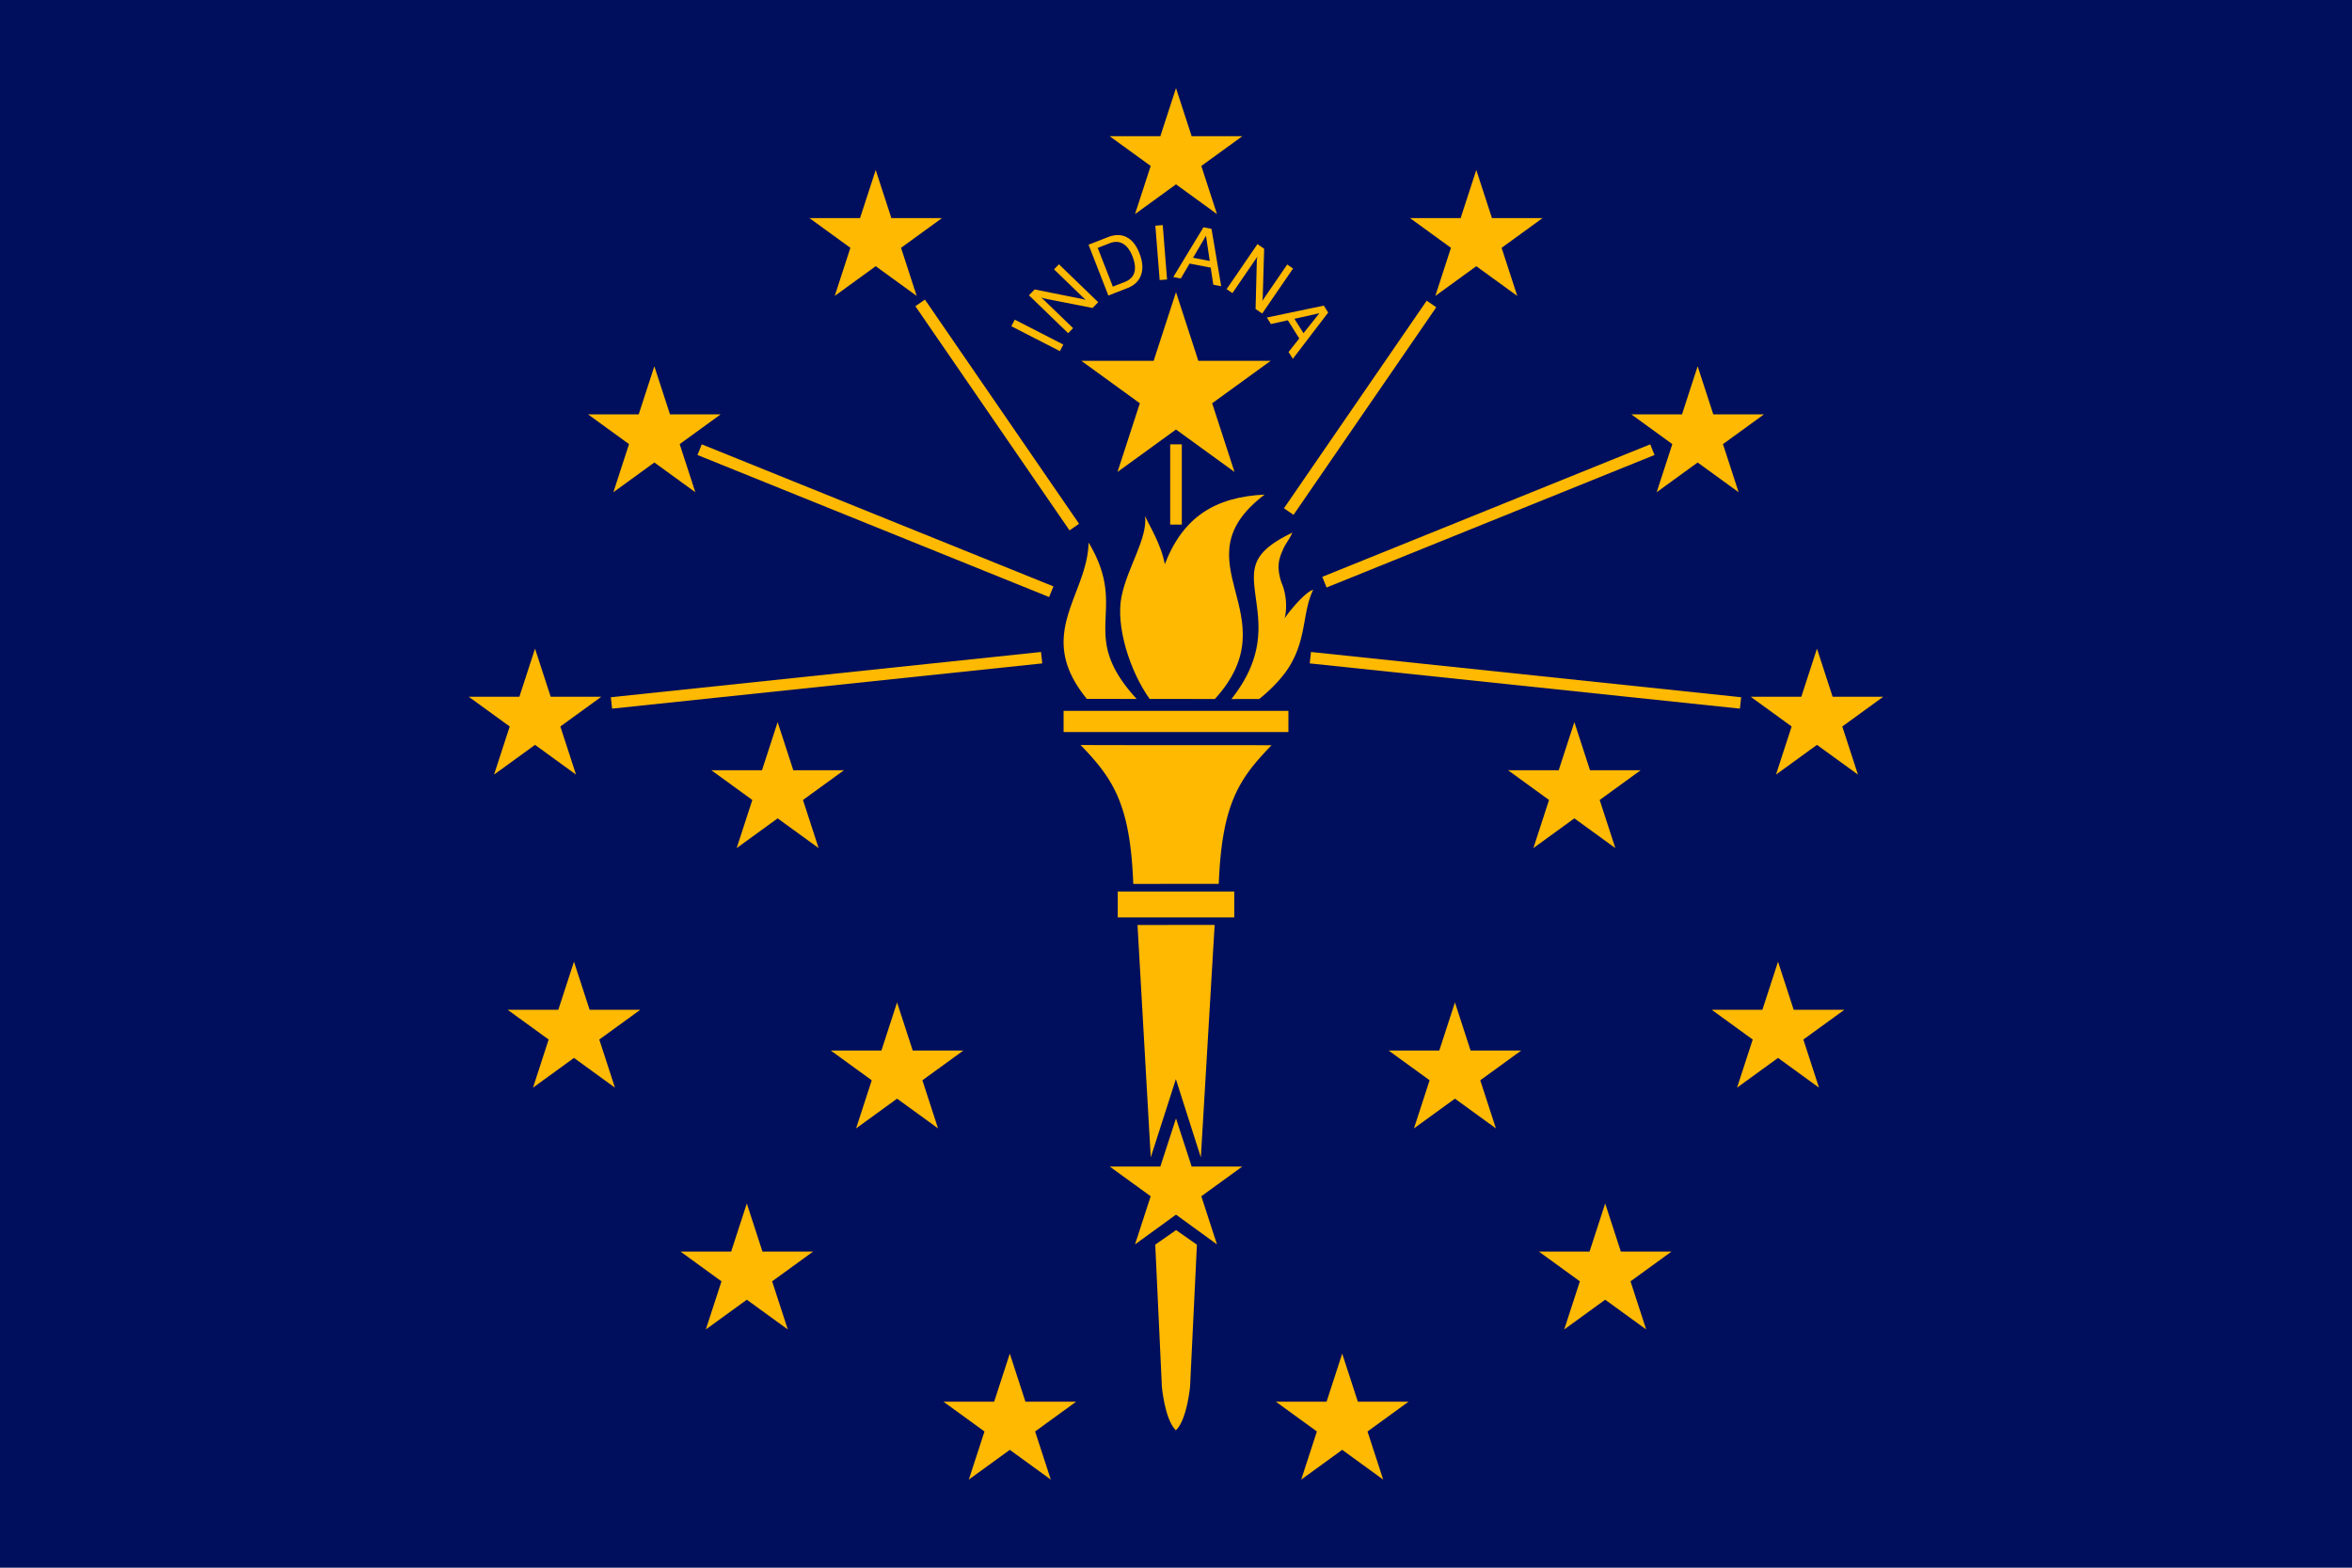 <svg xmlns="http://www.w3.org/2000/svg" width="750" height="500"><path fill="#000f5d" d="M0 0h750v500H0V0Z"/><path fill="#ffb900" d="M346.554 222.899a1.984 1.984 0 0 1-.113-.154c-16.592-20.453.312-32.758.685-49.705 13.223 22.029-3.998 28.773 15.324 49.875l-15.896-.016Z"/><path fill="#ffb900" d="M366.585 222.912c-6.385-8.982-10.864-23.319-8.948-32.685 1.9-9.362 8.387-18.581 7.488-25.667 1.12 2.695 5.106 8.835 6.303 15.392 5.832-15.071 16.017-21.433 31.838-22.211-28.454 21.622 8.689 38.239-15.871 65.197l-20.81-.026Z"/><path fill="#ffb900" d="M392.668 222.95c11.582-14.622 8.519-25.728 7.472-34.603-.905-7.674-.518-12.496 11.971-18.462-.972 2.211-2.282 3.628-3.063 5.54-.926 2.268-2.242 4.862-.446 10.307 1.904 4.226 1.961 10.156.411 13.143-1.483.409 6.625-10.024 9.729-10.762-3.445 7.125-2.024 15.281-7.495 24.309-2.014 3.324-5.474 7.131-9.725 10.527m-12.89 58.954c1.008-25.563 6.477-33.53 16.847-44.221-20.122-.048-42.609.011-60.906-.064 10.326 10.707 15.85 18.743 16.804 44.303 9.168.004 18.149-.04 27.255-.018Zm-13.667 62.282 7.961 24.97 4.397-74.147c-8.198-.028-16.396.024-24.594.012l4.22 74.119 8.016-24.954Zm.009 111.963c3.512-3.257 4.509-13.866 4.509-13.866l2.185-45.299-6.635-4.662-6.649 4.647 2.115 45.31s.942 10.579 4.459 13.873l.016-.003ZM337.982 111.99l-15.482-7.939 1.078-2.102 15.482 7.939-1.078 2.102m2.638-5.718L328.11 94.18l1.798-1.86 14.735 2.941c.324.062.621.129.889.202.269.074.507.156.714.247l-10.139-9.802 1.568-1.622 12.509 12.093-1.782 1.842-14.985-2.937a7.517 7.517 0 0 1-.688-.172 10.7 10.7 0 0 1-.689-.255l10.14 9.802-1.56 1.613m13.206-28.688-3.786 1.476 4.819 12.358 3.785-1.476c1.622-.632 2.642-1.634 3.062-3.006.417-1.38.224-3.101-.58-5.162-.769-1.974-1.78-3.321-3.033-4.041-1.253-.72-2.675-.77-4.267-.149m-.396 16.674-6.32-16.211 6.173-2.407c2.26-.881 4.251-.879 5.973.004 1.73.881 3.091 2.594 4.083 5.14 1.027 2.634 1.203 4.928.528 6.881-.67 1.944-2.121 3.35-4.351 4.22l-6.086 2.373m16.362-4.931-1.375-17.344 2.355-.187 1.375 17.344-2.355.187m10.644-7.121 5.324 1.021-1.198-8.047-4.126 7.026m-6.304 6.151 9.624-15.87 2.563.492 3.09 18.309-2.517-.483-.83-5.451-6.728-1.291-2.801 4.754-2.401-.46m17.006 3.858 9.835-14.353 2.134 1.462-.44 15.02c-.007.329-.024.633-.051.91a5.275 5.275 0 0 1-.124.745l7.971-11.634 1.861 1.275-9.834 14.353-2.115-1.449.394-15.265a8.1 8.1 0 0 1 .055-.707c.036-.234.082-.474.137-.723l-7.971 11.635-1.852-1.269m21.632 9.467 2.888 4.589 5.063-6.37-7.951 1.781m-8.798-.407 18.166-3.801 1.391 2.209-11.27 14.757-1.366-2.169 3.417-4.328-3.65-5.798-5.386 1.199-1.302-2.069M356.423 284.35h37.154v8.25h-37.154v-8.25Z"/><path fill="#ffb900" d="M344.811 115.084h23.062L375 93.176l7.127 21.908h23.062l-18.658 13.539 7.127 21.907L375 136.991l-18.658 13.539 7.127-21.907-18.658-13.539Zm9.047-71.637h16.151L375 28.099l4.991 15.348h16.151l-13.067 9.486 4.991 15.347L375 58.795l-13.066 9.485 4.991-15.347-13.067-9.486Zm95.756 26.107h16.151l4.991-15.348 4.991 15.348h16.151l-13.067 9.485 4.991 15.348-13.066-9.486-13.066 9.486 4.991-15.348-13.067-9.485Zm70.587 62.608h16.151l4.99-15.348 4.991 15.348h16.151l-13.066 9.485 4.991 15.348-13.067-9.486-13.066 9.486 4.991-15.348-13.066-9.485Zm-181.047 94.561h71.692v6.756h-71.692v-6.756Zm219.096-4.504h16.151l4.991-15.348 4.99 15.348h16.151l-13.066 9.485 4.991 15.348-13.066-9.485-13.067 9.485 4.991-15.348-13.066-9.485Zm-12.417 99.846h16.151l4.99-15.347 4.991 15.347h16.151l-13.066 9.486 4.991 15.348-13.067-9.486-13.066 9.486 4.991-15.348-13.066-9.486Zm-55.115 77.118 16.151.001 4.991-15.348 4.991 15.348 16.151-.001-13.067 9.486 4.991 15.348-13.066-9.486-13.066 9.486 4.991-15.348-13.067-9.486Zm-83.862 47.884h16.151l4.991-15.347 4.991 15.347h16.151l-13.067 9.486 4.991 15.348-13.066-9.486-13.066 9.486 4.991-15.348-13.067-9.486Zm35.947-112.008 16.151.001 4.991-15.348 4.991 15.348 16.15-.001-13.066 9.486 4.991 15.348-13.066-9.486-13.067 9.486 4.992-15.348-13.067-9.486Zm38.083-89.399h16.151l4.99-15.348 4.991 15.348h16.151l-13.066 9.485 4.991 15.348-13.067-9.486-13.066 9.486 4.991-15.348-13.066-9.485ZM353.858 372.054h16.151L375 356.706l4.991 15.348h16.151l-13.067 9.485 4.991 15.348L375 387.401l-13.066 9.486 4.991-15.348-13.067-9.485Z"/><path fill="#ffb900" d="m526.22 141.716 1.371 3.401-104.575 42.26-1.37-3.402 104.574-42.259Zm28.998 80.661-.401 3.637-137.174-14.433.402-3.638 137.173 14.434ZM300.386 69.554h-16.151l-4.991-15.348-4.991 15.348h-16.151l13.067 9.485-4.991 15.348 13.066-9.486 13.066 9.486-4.991-15.348 13.067-9.485Zm-70.587 62.608h-16.151l-4.99-15.348-4.991 15.348h-16.151l13.066 9.485-4.991 15.348 13.067-9.486 13.066 9.486-4.991-15.348 13.066-9.485Zm-38.049 90.057h-16.151l-4.991-15.348-4.99 15.348h-16.151l13.066 9.485-4.991 15.348 13.066-9.485 13.067 9.485-4.991-15.348 13.066-9.485Zm12.417 99.846h-16.151l-4.99-15.347-4.991 15.347h-16.151l13.066 9.486-4.991 15.348 13.067-9.486 13.066 9.486-4.991-15.348 13.066-9.486Zm55.115 77.118-16.151.001-4.991-15.348-4.991 15.348-16.151-.001 13.067 9.486-4.991 15.348 13.066-9.486 13.066 9.486-4.991-15.348 13.067-9.486Zm83.862 47.884h-16.151l-4.991-15.347-4.991 15.347H300.86l13.067 9.486-4.991 15.348 13.066-9.486 13.066 9.486-4.991-15.348 13.067-9.486Zm-35.947-112.008-16.151.001-4.991-15.348-4.991 15.348-16.15-.001 13.066 9.486-4.991 15.348 13.066-9.486 13.066 9.486-4.991-15.348 13.067-9.486Zm-38.083-89.399h-16.151l-4.99-15.348-4.991 15.348h-16.151l13.066 9.485-4.991 15.348 13.067-9.486 13.066 9.486-4.991-15.348 13.066-9.485Z"/><path fill="#ffb900" d="m223.78 141.716-1.371 3.401 112.134 45.307 1.37-3.401-112.133-45.307Zm-28.998 80.661.401 3.637 137.174-14.433-.402-3.638-137.173 14.434Zm178.364-80.661h3.708v25.607h-3.708zm-78.21-46.163-3.048 2.102 49.157 71.504 3.047-2.102zm160.009.342 3.047 2.103-45.52 66.213-3.047-2.103z"/></svg>